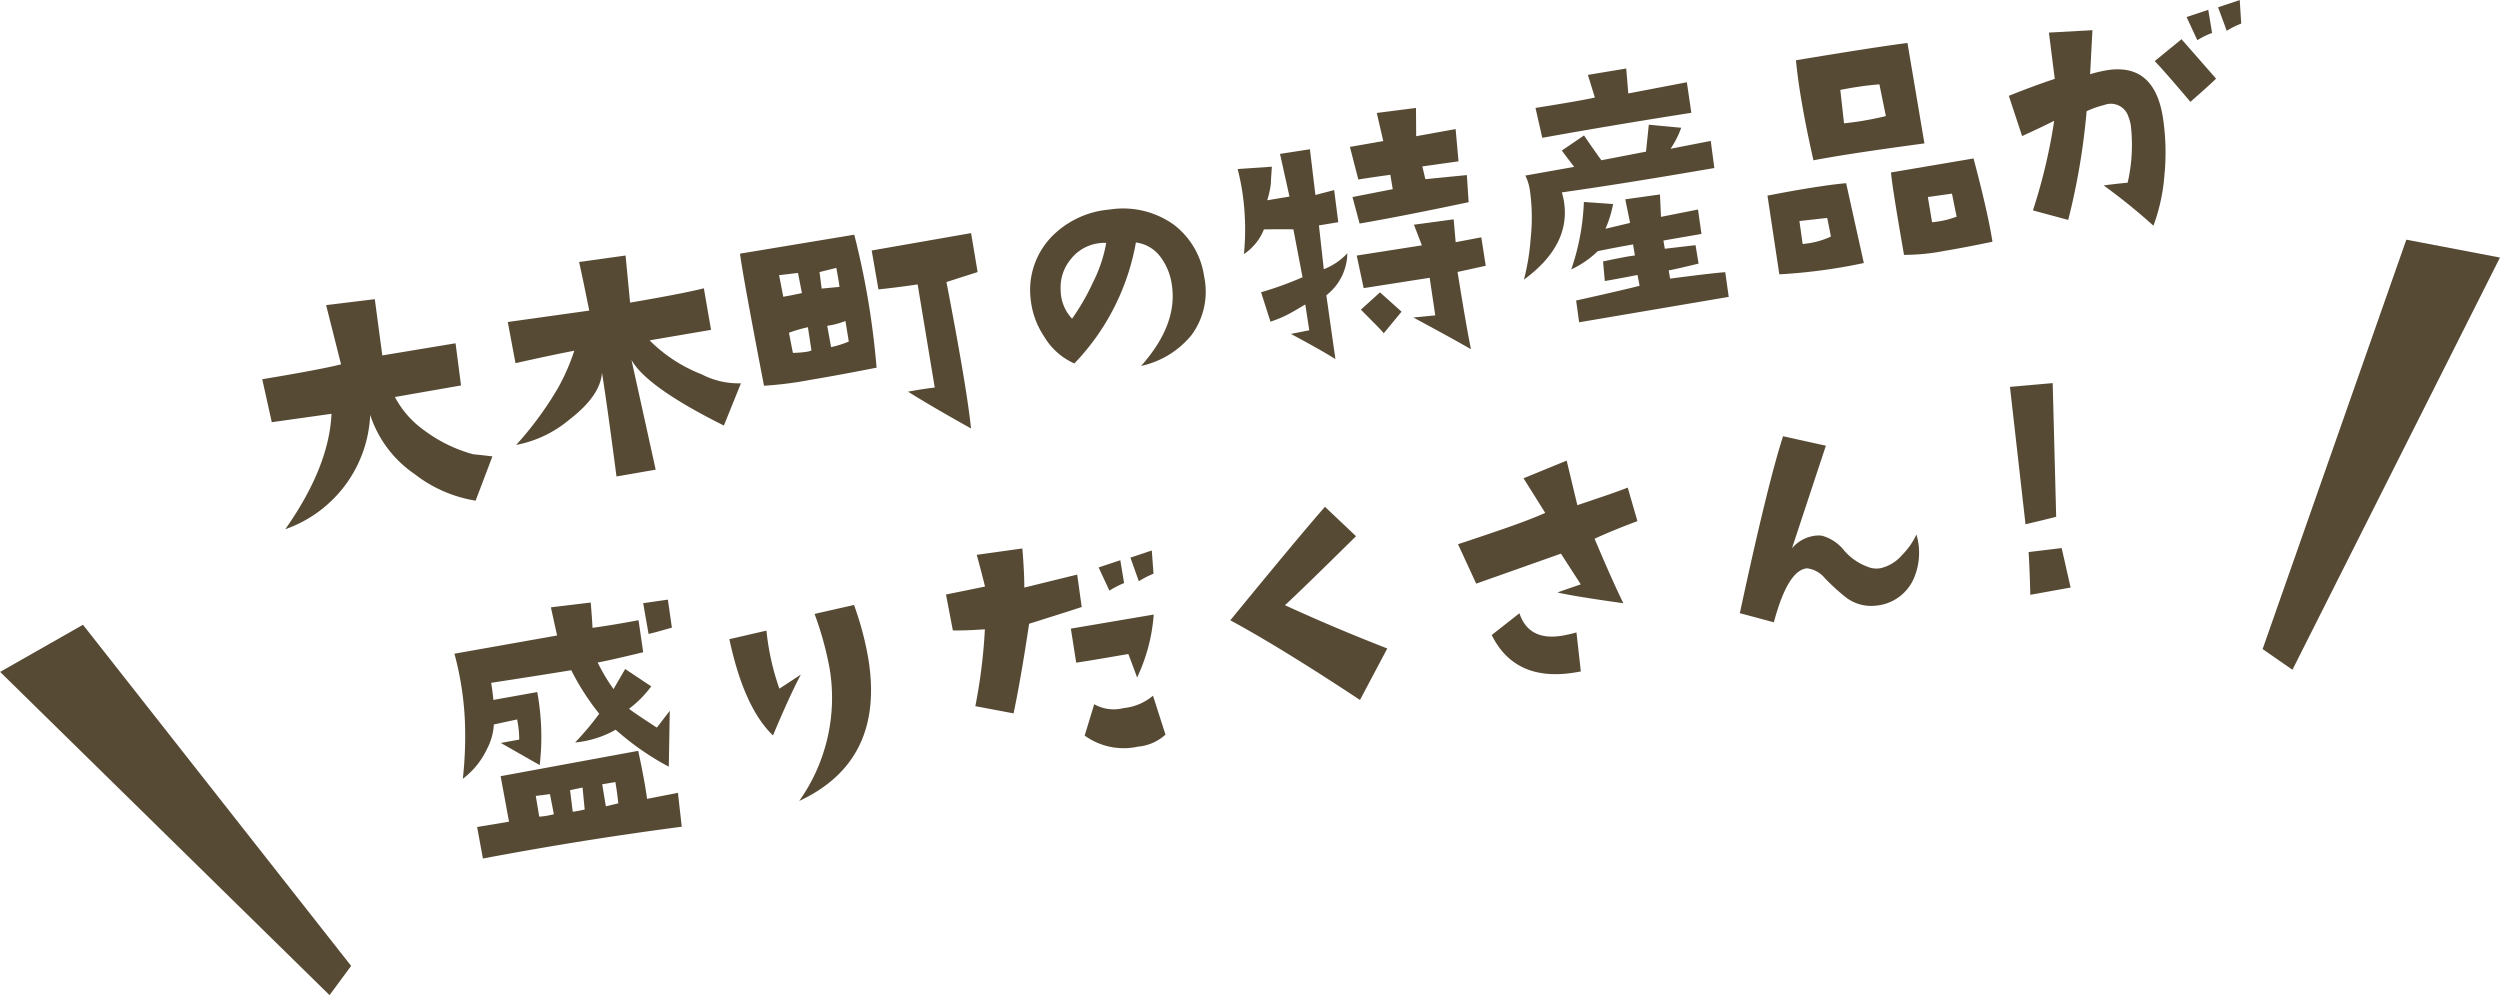 <svg id="fukidashi-about.svg" xmlns="http://www.w3.org/2000/svg" viewBox="0 0 178.563 71.059">
  <defs>
    <style>
      .cls-1 {
        fill: #574a34;
        fill-rule: evenodd;
      }
    </style>
  </defs>
  <path id="大木町の特産品が_盛りだくさん_" data-name="大木町の特産品が 盛りだくさん！" class="cls-1" d="M789.894,981.236a10.383,10.383,0,0,1-3.482-1.68,6.846,6.846,0,0,1-2.143-2.419l4.723-.825L788.6,973.3l-5.231.867-0.537-4.017-3.477.425,1.067,4.231q-1.529.381-5.629,1.062l0.681,3.069,4.265-.6q-0.168,3.79-3.3,8.243a9.067,9.067,0,0,0,6.064-8.164,8.188,8.188,0,0,0,3.173,4.226,9.586,9.586,0,0,0,4.357,1.9l1.2-3.164q-0.9-.109-1.335-0.145h0Zm16.3-5.712a10.8,10.8,0,0,1-3.736-2.434l4.391-.749-0.514-2.968q-1.422.364-5.269,1.024l-0.322-3.365-3.32.464q0.24,1.058.726,3.47l-5.82.814,0.551,2.941q2.55-.575,4.2-0.889a14.949,14.949,0,0,1-1.153,2.642,24.165,24.165,0,0,1-3,4.087,8.3,8.3,0,0,0,3.806-1.813q2.212-1.7,2.325-3.352,0.409,2.6,1.036,7.417l2.8-.486-1.73-7.84q1.072,1.931,6.6,4.689l1.219-3.018a5.693,5.693,0,0,1-2.792-.634h0Zm-9.1-1.7c-0.031-.009-0.032-0.016,0-0.021Zm28.328-8.393-7.1,1.242,0.483,2.779q1.414-.149,2.8-0.356l1.221,7.365q-0.739.081-1.908,0.295,1.68,1.054,4.5,2.629-0.138-1.351-.537-3.759-0.447-2.7-1.218-6.7l2.226-.713Zm-7.337,4.892q-0.4-2.4-1.007-4.778l-8.161,1.353q0.2,1.58,1.714,9.434a25.785,25.785,0,0,0,3.307-.419q1.966-.327,4.736-0.871-0.207-2.417-.589-4.719h0Zm-3.336-.93-0.152-1.179,1.2-.3c0.131,0.709.207,1.162,0.225,1.359Zm-2.741.583-0.3-1.541,1.35-.159,0.281,1.436q-0.768.171-1.332,0.264h0Zm4.68,3.2a7.317,7.317,0,0,1-1.266.4l-0.275-1.524a5.644,5.644,0,0,0,1.3-.344Zm-2.668.636a1.458,1.458,0,0,1-.37.1,7.321,7.321,0,0,1-.956.073l-0.281-1.438a10.544,10.544,0,0,1,1.354-.395Zm27.185-1.152a5.226,5.226,0,0,0,.865-4.121,5.634,5.634,0,0,0-2.187-3.723,6.231,6.231,0,0,0-4.584-1.067,6.536,6.536,0,0,0-4.183,2,5.49,5.49,0,0,0-1.433,4.451,5.864,5.864,0,0,0,.946,2.6,4.733,4.733,0,0,0,2.17,1.941,16.66,16.66,0,0,0,4.395-8.64,2.579,2.579,0,0,1,1.763,1.041,4.265,4.265,0,0,1,.807,2.016q0.423,2.811-2.2,5.762a6.41,6.41,0,0,0,3.646-2.26h0Zm-7.037-3.8a16.113,16.113,0,0,1-1.533,2.683,2.99,2.99,0,0,1-.814-2.057,3.127,3.127,0,0,1,.687-2.146,3.022,3.022,0,0,1,1.966-1.175,2.814,2.814,0,0,1,.6-0.035,10.13,10.13,0,0,1-.9,2.73h0Zm23.7-7.282-0.215-.91,2.584-.364L860.03,958l-2.818.51-0.012-2.019-2.8.357,0.462,2.008-2.382.417,0.6,2.329q0.837-.138,2.288-0.336l0.17,1.025-2.874.563,0.507,1.894q3.156-.545,7.788-1.527l-0.127-1.936Zm2.165,4.5-0.142-1.631-2.838.384,0.567,1.475-4.653.728,0.494,2.327,4.715-.739,0.4,2.685-1.566.152q2.571,1.38,4.116,2.264-0.322-1.558-.958-5.517l2.013-.442-0.316-2.032Zm-5.405,3.584-1.364,1.236,0.878,0.887c0.343,0.344.6,0.61,0.756,0.8l1.27-1.543Zm-4.015-1.657-0.346-3.124,1.381-.229-0.294-2.295-1.34.351-0.391-3.267-2.137.332,0.677,3.048-1.591.264a6.118,6.118,0,0,0,.267-1.248q-0.01-.063.067-1.151l-2.445.169q0.184,0.721.306,1.454a17.937,17.937,0,0,1,.142,4.62,3.817,3.817,0,0,0,1.428-1.763q1.566-.023,2.106,0l0.653,3.418a24.977,24.977,0,0,1-2.962,1.071l0.671,2.1a7.958,7.958,0,0,0,1.287-.536q0.258-.129,1.2-0.693l0.284,1.845-1.311.26q2.241,1.2,3.179,1.8l-0.648-4.559a3.872,3.872,0,0,0,1.5-3,4.574,4.574,0,0,1-1.682,1.138h0Zm21.749-12.549-0.145-1.781-2.741.454,0.5,1.615q-0.742.188-4.241,0.746l0.483,2.134q2.985-.537,6.04-1.044,2.282-.378,4.607-0.742l-0.319-2.183Zm3.02,3.95a6.485,6.485,0,0,0,.761-1.5l-2.315-.218-0.2,1.924-3.188.615q-0.612-.844-1.24-1.772l-1.584,1.079q0.61,0.823.882,1.166l-3.488.62a3.622,3.622,0,0,1,.33,1.085,14.031,14.031,0,0,1,.05,3.411,16.249,16.249,0,0,1-.481,2.938q3.375-2.472,2.854-5.611a4.82,4.82,0,0,0-.146-0.621q4.287-.6,10.892-1.74l-0.257-1.936Zm-0.033,9.272-0.1-.585q0.48-.081,2.134-0.484l-0.218-1.317-2.194.256-0.1-.587,2.717-.471-0.246-1.744-2.644.524-0.072-1.6-2.479.347,0.344,1.685-1.758.42a8.119,8.119,0,0,0,.545-1.768l-2.088-.148a16.6,16.6,0,0,1-.9,4.815,6.766,6.766,0,0,0,1.891-1.3q0.934-.2,2.522-0.483l0.132,0.795q-0.384.021-2.274,0.42l0.124,1.4q0.8-.134,2.337-0.431l0.149,0.771q-1.113.291-4.534,1.052l0.215,1.556,10.685-1.815-0.249-1.764q-0.871.058-3.944,0.46h0Zm16.954-16.828q-2.148.27-7.965,1.234,0.114,1.207.357,2.672,0.33,1.988.892,4.475,2.542-.486,7.927-1.207Zm-3.122,5.549q-0.669.111-1.409,0.19l-0.266-2.385a24.161,24.161,0,0,1,2.793-.4l0.462,2.267c-0.509.126-1.036,0.236-1.58,0.326h0Zm7.843,2.7-5.9,1q0.114,1.206.933,5.886a14.821,14.821,0,0,0,2.9-.287q1.422-.234,3.417-0.652-0.323-2.074-1.351-5.946h0Zm-2.417,4.485c-0.181.03-.364,0.054-0.547,0.07l-0.3-1.8,1.722-.243q0.382,1.916.337,1.643a6.352,6.352,0,0,1-1.214.33h0Zm-6.685-2.719q-1.06.092-2.8,0.378-1.234.2-2.818,0.51l0.846,5.622a39.366,39.366,0,0,0,6.036-.807Zm-3.107,4.342-0.229-1.639,1.984-.221q0.219,1.06.264,1.332a5.907,5.907,0,0,1-2.019.528h0ZM914.487,949.3l0.622,1.682a5.622,5.622,0,0,1,1.033-.516l-0.107-1.68Zm-0.7.181-1.549.515,0.769,1.657a5.535,5.535,0,0,1,1.054-.519Zm-1.909,2.1-1.913,1.564q0.648,0.666,2.547,2.91,1.427-1.247,1.832-1.658Zm-1.2,9.487a16.7,16.7,0,0,0-.139-3.955q-0.637-3.849-3.99-3.316a10.149,10.149,0,0,0-1.2.285l0.166-3.145-3.11.171,0.419,3.306q-1.549.516-3.282,1.211l0.949,2.875q1.339-.611,2.292-1.09a39.737,39.737,0,0,1-1.519,6.4l2.52,0.679a48.389,48.389,0,0,0,1.315-7.764,6.769,6.769,0,0,1,1.259-.445,1.314,1.314,0,0,1,1.732.852,2.812,2.812,0,0,1,.167.618,12.1,12.1,0,0,1-.227,4.079q-1.29.128-1.709,0.2a42.6,42.6,0,0,1,3.551,2.873,13.333,13.333,0,0,0,.8-3.831h0ZM802,991.864l0.385,2.193q0.272-.045,1.667-0.448l-0.288-2Zm0.978,8.886c-1.108-.72-1.77-1.166-1.986-1.345a7.833,7.833,0,0,0,1.585-1.6l-1.861-1.24L799.882,998a13.793,13.793,0,0,1-1.132-1.9q0.627-.1,3.254-0.733l-0.336-2.288q-0.939.177-1.754,0.312t-1.531.233q-0.024-.534-0.128-1.807l-2.845.343,0.441,2.012-7.331,1.3a22.228,22.228,0,0,1,.745,4.755,27.53,27.53,0,0,1-.146,4.18,5.75,5.75,0,0,0,1.748-2.17,4.26,4.26,0,0,0,.469-1.71l1.66-.36a7.051,7.051,0,0,1,.152,1.44l-1.314.24c0.966,0.55,1.892,1.08,2.777,1.58a17.692,17.692,0,0,0-.176-5.216l-3.132.562q-0.058-.614-0.159-1.221,3.626-.558,5.719-0.9a17.614,17.614,0,0,0,2,3.109,20.7,20.7,0,0,1-1.725,2.051,7.226,7.226,0,0,0,2.9-.91,19.446,19.446,0,0,0,3.792,2.64l0.07-3.993Zm-0.7,5.09c-0.111-.85-0.321-1.99-0.632-3.43l-9.827,1.81,0.6,3.25-2.28.38,0.416,2.25q2.793-.525,5.639-1,4.248-.705,8.562-1.27l-0.273-2.42Zm-2.054.32-0.889.21-0.261-1.57,0.942-.16c0.1,0.59.166,1.09,0.208,1.52h0Zm-2.4.44a7.71,7.71,0,0,1-.855.16l-0.19-1.54,0.892-.19Zm-2.721.45a5.048,5.048,0,0,1-.526.06l-0.247-1.48,1.012-.13,0.281,1.44c-0.165.04-.339,0.08-0.52,0.11h0Zm19.139-14.42a23.306,23.306,0,0,1,1.088,3.969,12.748,12.748,0,0,1-2.184,9.391q6.146-2.865,4.929-10.211a22.177,22.177,0,0,0-1.015-3.788Zm-2.512,5.34a17.879,17.879,0,0,1-.924-4.147l-2.65.611q1.049,4.9,3.118,6.876,1.154-2.766,1.988-4.347Zm25.073-9.359,0.6,1.685a6.486,6.486,0,0,1,1.05-.539l-0.124-1.657Zm-0.722.184-1.549.516,0.769,1.656a6.739,6.739,0,0,1,1.05-.54Zm-3.533,4.886,0.381,2.431q0.777-.108,3.725-0.618,0.57,1.5.622,1.682a12.494,12.494,0,0,0,1.19-4.5Zm-3.324-2.932q0-1.14-.141-2.793l-3.257.454q0.382,1.4.591,2.267l-2.787.569,0.49,2.563q0.777,0.023,2.287-.078a38.674,38.674,0,0,1-.681,5.488l2.73,0.515q0.518-2.451,1.111-6.4,3.738-1.178,3.756-1.2L833,989.821Zm9.191,7.721a3.824,3.824,0,0,1-2.11.887,2.808,2.808,0,0,1-2.088-.277l-0.682,2.24a4.756,4.756,0,0,0,3.807.79,3.337,3.337,0,0,0,1.964-.86Zm9.428-6.464q1.065-.972,5.074-4.926l-2.219-2.1q-1.773,2.013-6.761,8.107,3.564,1.924,9.263,5.689l1.949-3.677q-3.792-1.477-7.306-3.089h0Zm24.479-8.4q-0.342.143-1.357,0.5l-2.239.759-0.764-3.185-3.081,1.263,1.55,2.473q-1.163.516-3.094,1.18-1.566.54-3.136,1.057l1.3,2.815,6.052-2.142,1.417,2.194q-1.119.38-1.667,0.578,1.317,0.3,4.707.768-0.846-1.731-2.053-4.605,1.137-.533,3.059-1.259Zm-4.675,10.578q-2.385.4-3.06-1.6l-1.979,1.554q1.748,3.537,6.365,2.6l-0.311-2.786a9.583,9.583,0,0,1-1.015.232h0Zm24.253-5.74a2.849,2.849,0,0,1-1.524.92,1.666,1.666,0,0,1-.67-0.018,4.058,4.058,0,0,1-1.913-1.231,3.075,3.075,0,0,0-1.586-1.07,1.935,1.935,0,0,0-.62.017,2.578,2.578,0,0,0-1.532.877l2.42-7.324-3.058-.676q-1.109,3.431-3.087,12.638l2.43,0.65q0.995-3.732,2.371-3.854a1.957,1.957,0,0,1,1.279.712,15.14,15.14,0,0,0,1.52,1.382,2.974,2.974,0,0,0,2.137.571,3.267,3.267,0,0,0,2.609-1.766,4.608,4.608,0,0,0,.268-3.312,5.237,5.237,0,0,1-1.044,1.484h0Zm7.724-12.03,1.111,9.814q1.283-.3,2.19-0.535l-0.249-9.548Zm3.693,11.514-2.361.284q0.079,1.255.12,3.055l2.88-.521Z" transform="translate(-756.062 -948.781)"/>
  <path id="長方形_8" data-name="長方形 8" class="cls-1" d="M927.935,965.9l6.687,1.277L919.8,996.619l-2.131-1.477Z" transform="translate(-756.062 -948.781)"/>
  <path id="長方形_8-2" data-name="長方形 8" class="cls-1" d="M761.988,993.405l-5.917,3.367L779.6,1019.86l1.541-2.09Z" transform="translate(-756.062 -948.781)"/>
</svg>
